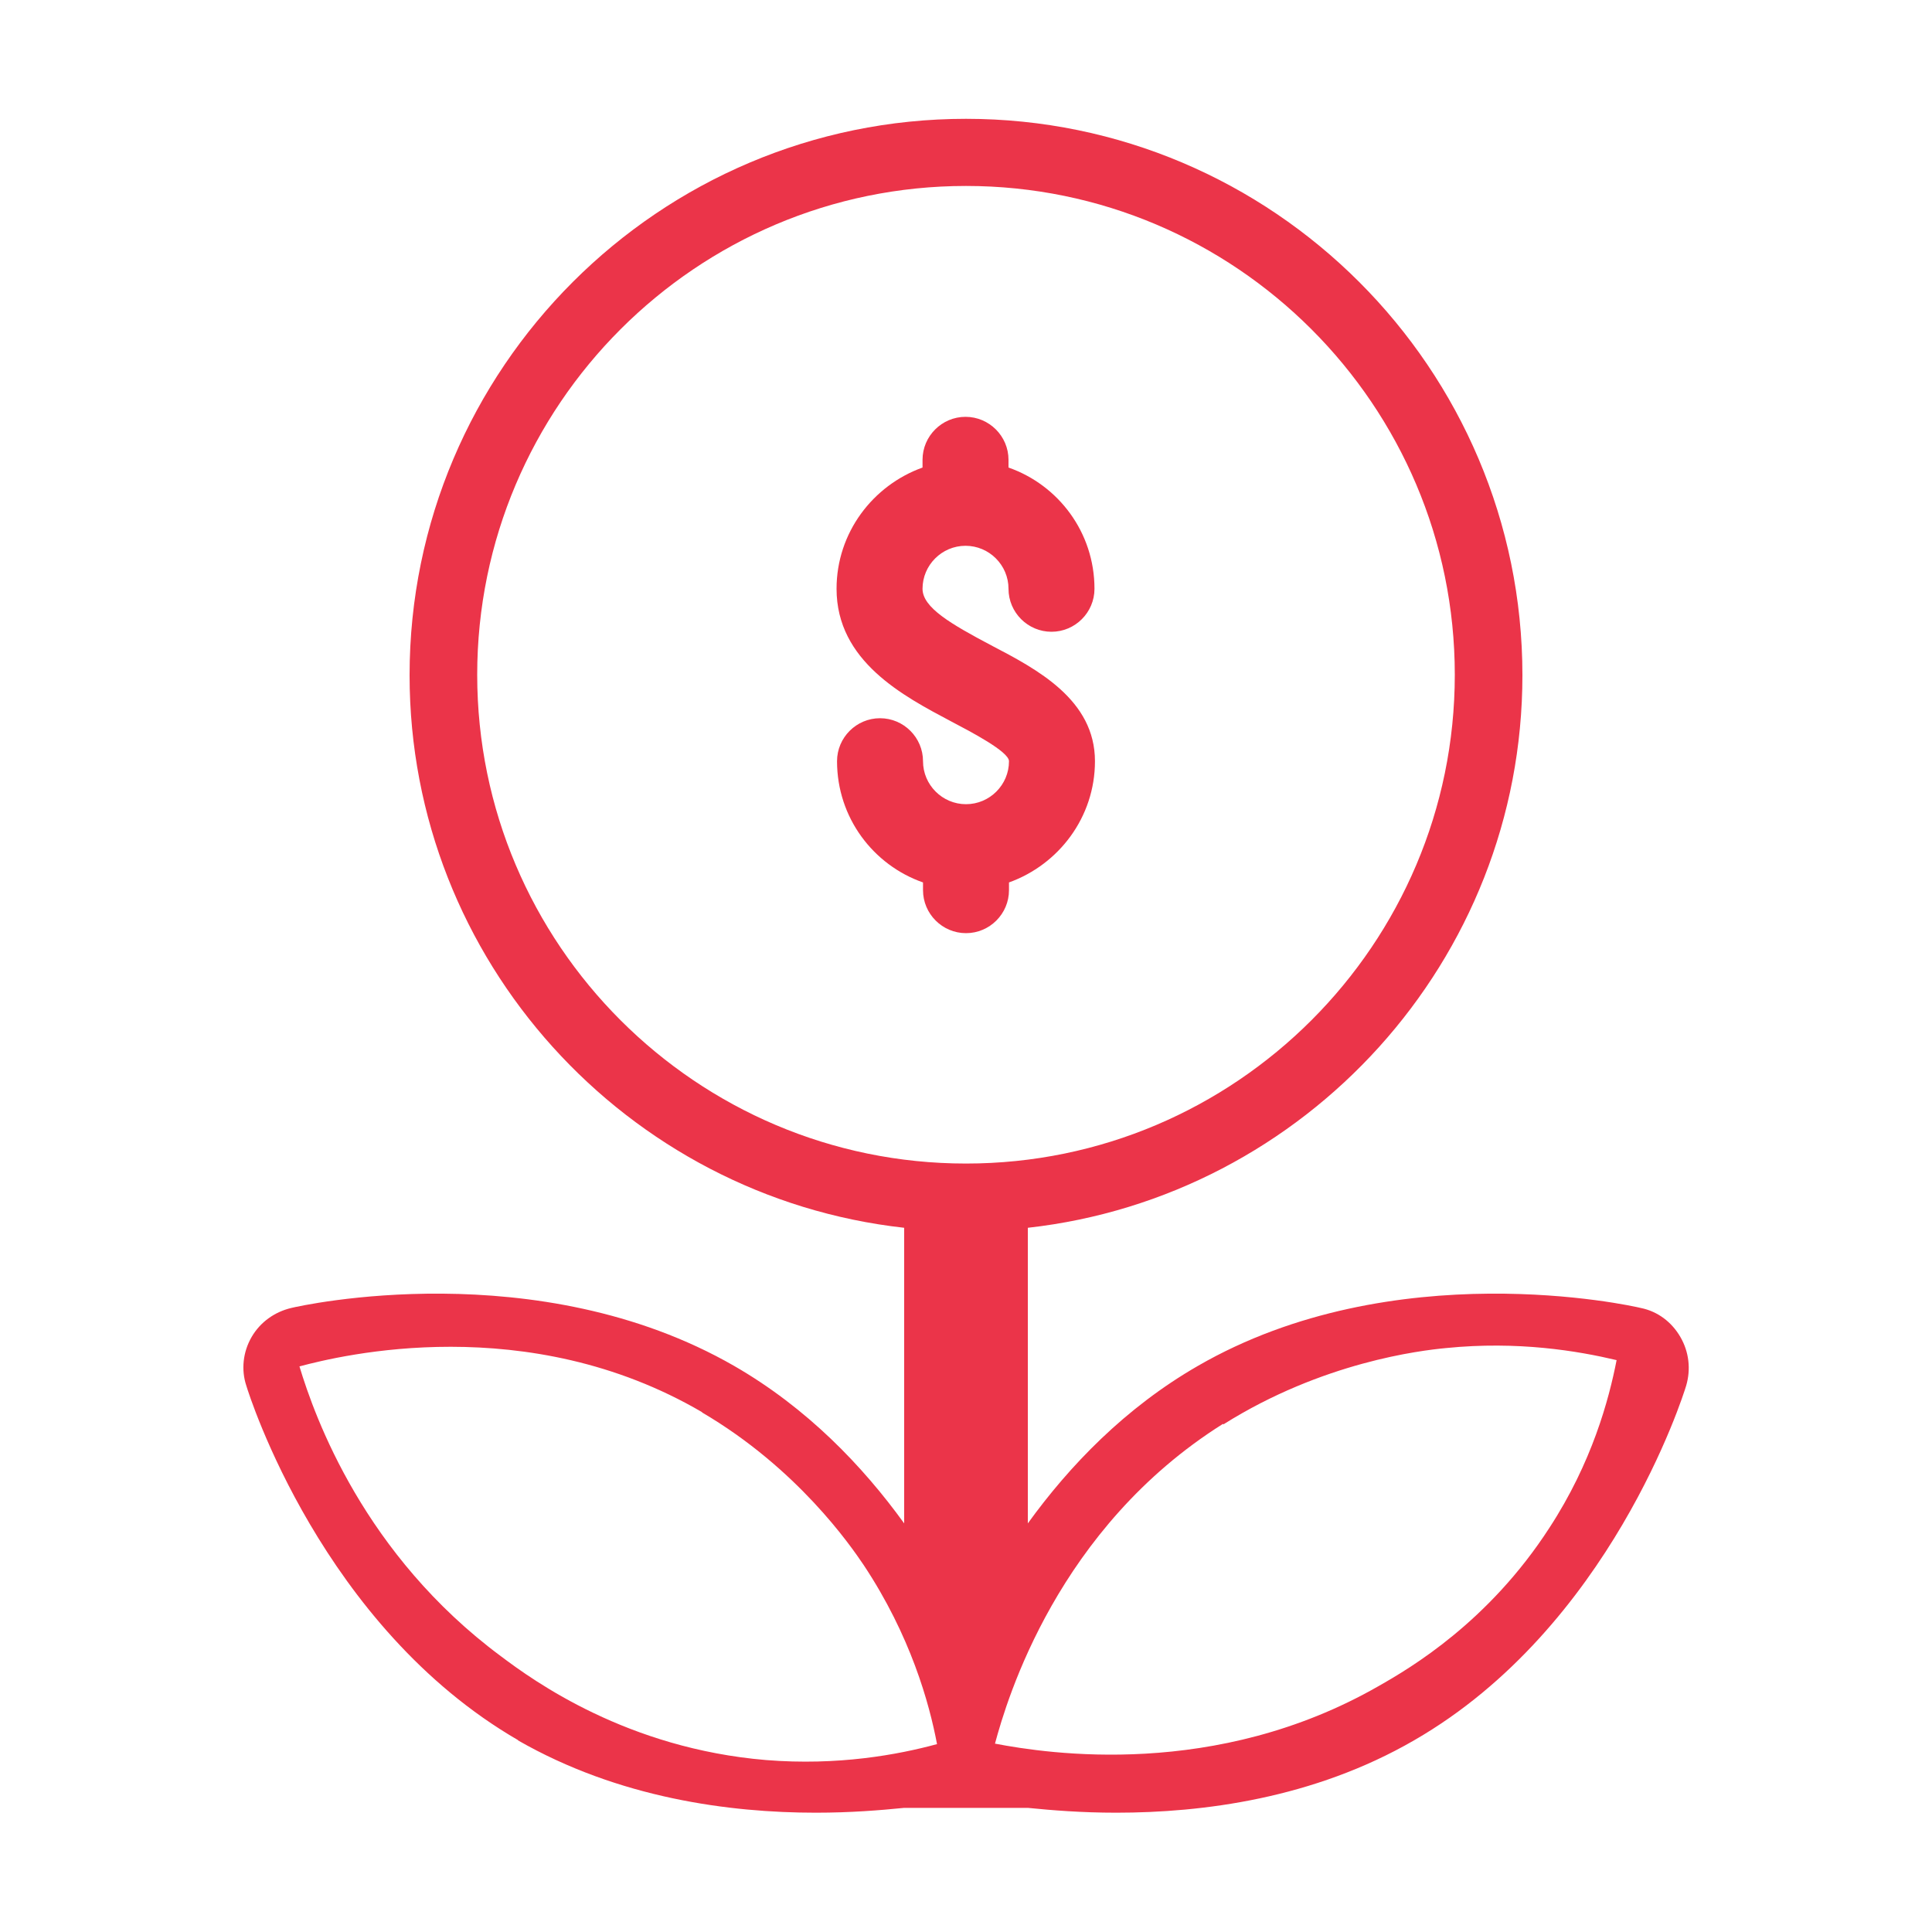 <svg xmlns="http://www.w3.org/2000/svg" id="Layer_1" data-name="Layer 1" viewBox="0 0 40 40"><defs><style>      .cls-1 {        fill: #eb3449;      }    </style></defs><g id="_9be59fc67a" data-name="9be59fc67a"><g><path class="cls-1" d="M20.89,18.43v-.16c1.03-.37,1.78-1.35,1.78-2.51,0-1.27-1.19-1.9-2.15-2.4-.83-.44-1.42-.78-1.42-1.17,0-.49.4-.89.89-.89s.89.4.89.89.4.89.89.89.89-.4.89-.89c0-1.17-.75-2.15-1.78-2.51v-.16c0-.49-.4-.89-.89-.89s-.89.4-.89.89v.16c-1.03.37-1.78,1.35-1.78,2.51,0,1.5,1.38,2.22,2.38,2.75.38.2,1.19.62,1.19.82,0,.49-.4.89-.89.89s-.89-.4-.89-.89-.4-.89-.89-.89-.89.4-.89.89c0,1.17.75,2.15,1.78,2.51v.16c0,.49.4.89.89.89s.89-.4.89-.89Z"></path><path class="cls-1" d="M10.72,36.03c2.09,1.2,4.39,1.5,6.17,1.5.72,0,1.33-.05,1.83-.1h2.56c.5.05,1.11.1,1.83.1,1.78,0,4.08-.29,6.17-1.5,4.06-2.34,5.57-7.14,5.63-7.34.1-.34.06-.7-.12-1.01-.18-.31-.47-.53-.82-.6-.2-.05-5.12-1.14-9.17,1.2-1.51.87-2.66,2.07-3.52,3.26v-6.12c5.74-.64,10.24-5.53,10.24-11.44,0-6.35-5.17-11.52-11.52-11.52s-11.52,5.17-11.52,11.52c0,5.91,4.49,10.8,10.24,11.44v6.12c-.86-1.19-2.01-2.39-3.52-3.26-4.07-2.34-8.97-1.25-9.17-1.2-.34.08-.64.29-.82.6-.18.31-.22.68-.11,1.01.06.2,1.57,4.99,5.63,7.34ZM25.33,29.49c2.05-1.29,4.08-1.53,4.61-1.58,1.49-.15,2.73.06,3.53.25-.16.82-.51,2.12-1.39,3.47-1.26,1.95-2.87,2.9-3.54,3.28-3.37,1.93-6.84,1.4-7.94,1.19.25-.93,1.3-4.47,4.72-6.62ZM9.88,13.97c0-5.58,4.54-10.12,10.12-10.12s10.12,4.54,10.12,10.12-4.54,10.12-10.12,10.12-10.12-4.54-10.12-10.12ZM14.53,29.24c1.98,1.16,3.08,2.76,3.35,3.16.97,1.46,1.36,2.86,1.52,3.71-.81.22-2.05.45-3.54.33-2.87-.24-4.8-1.63-5.49-2.15-2.83-2.1-3.85-4.94-4.17-6,.86-.23,4.72-1.17,8.34.95Z"></path></g></g></svg>